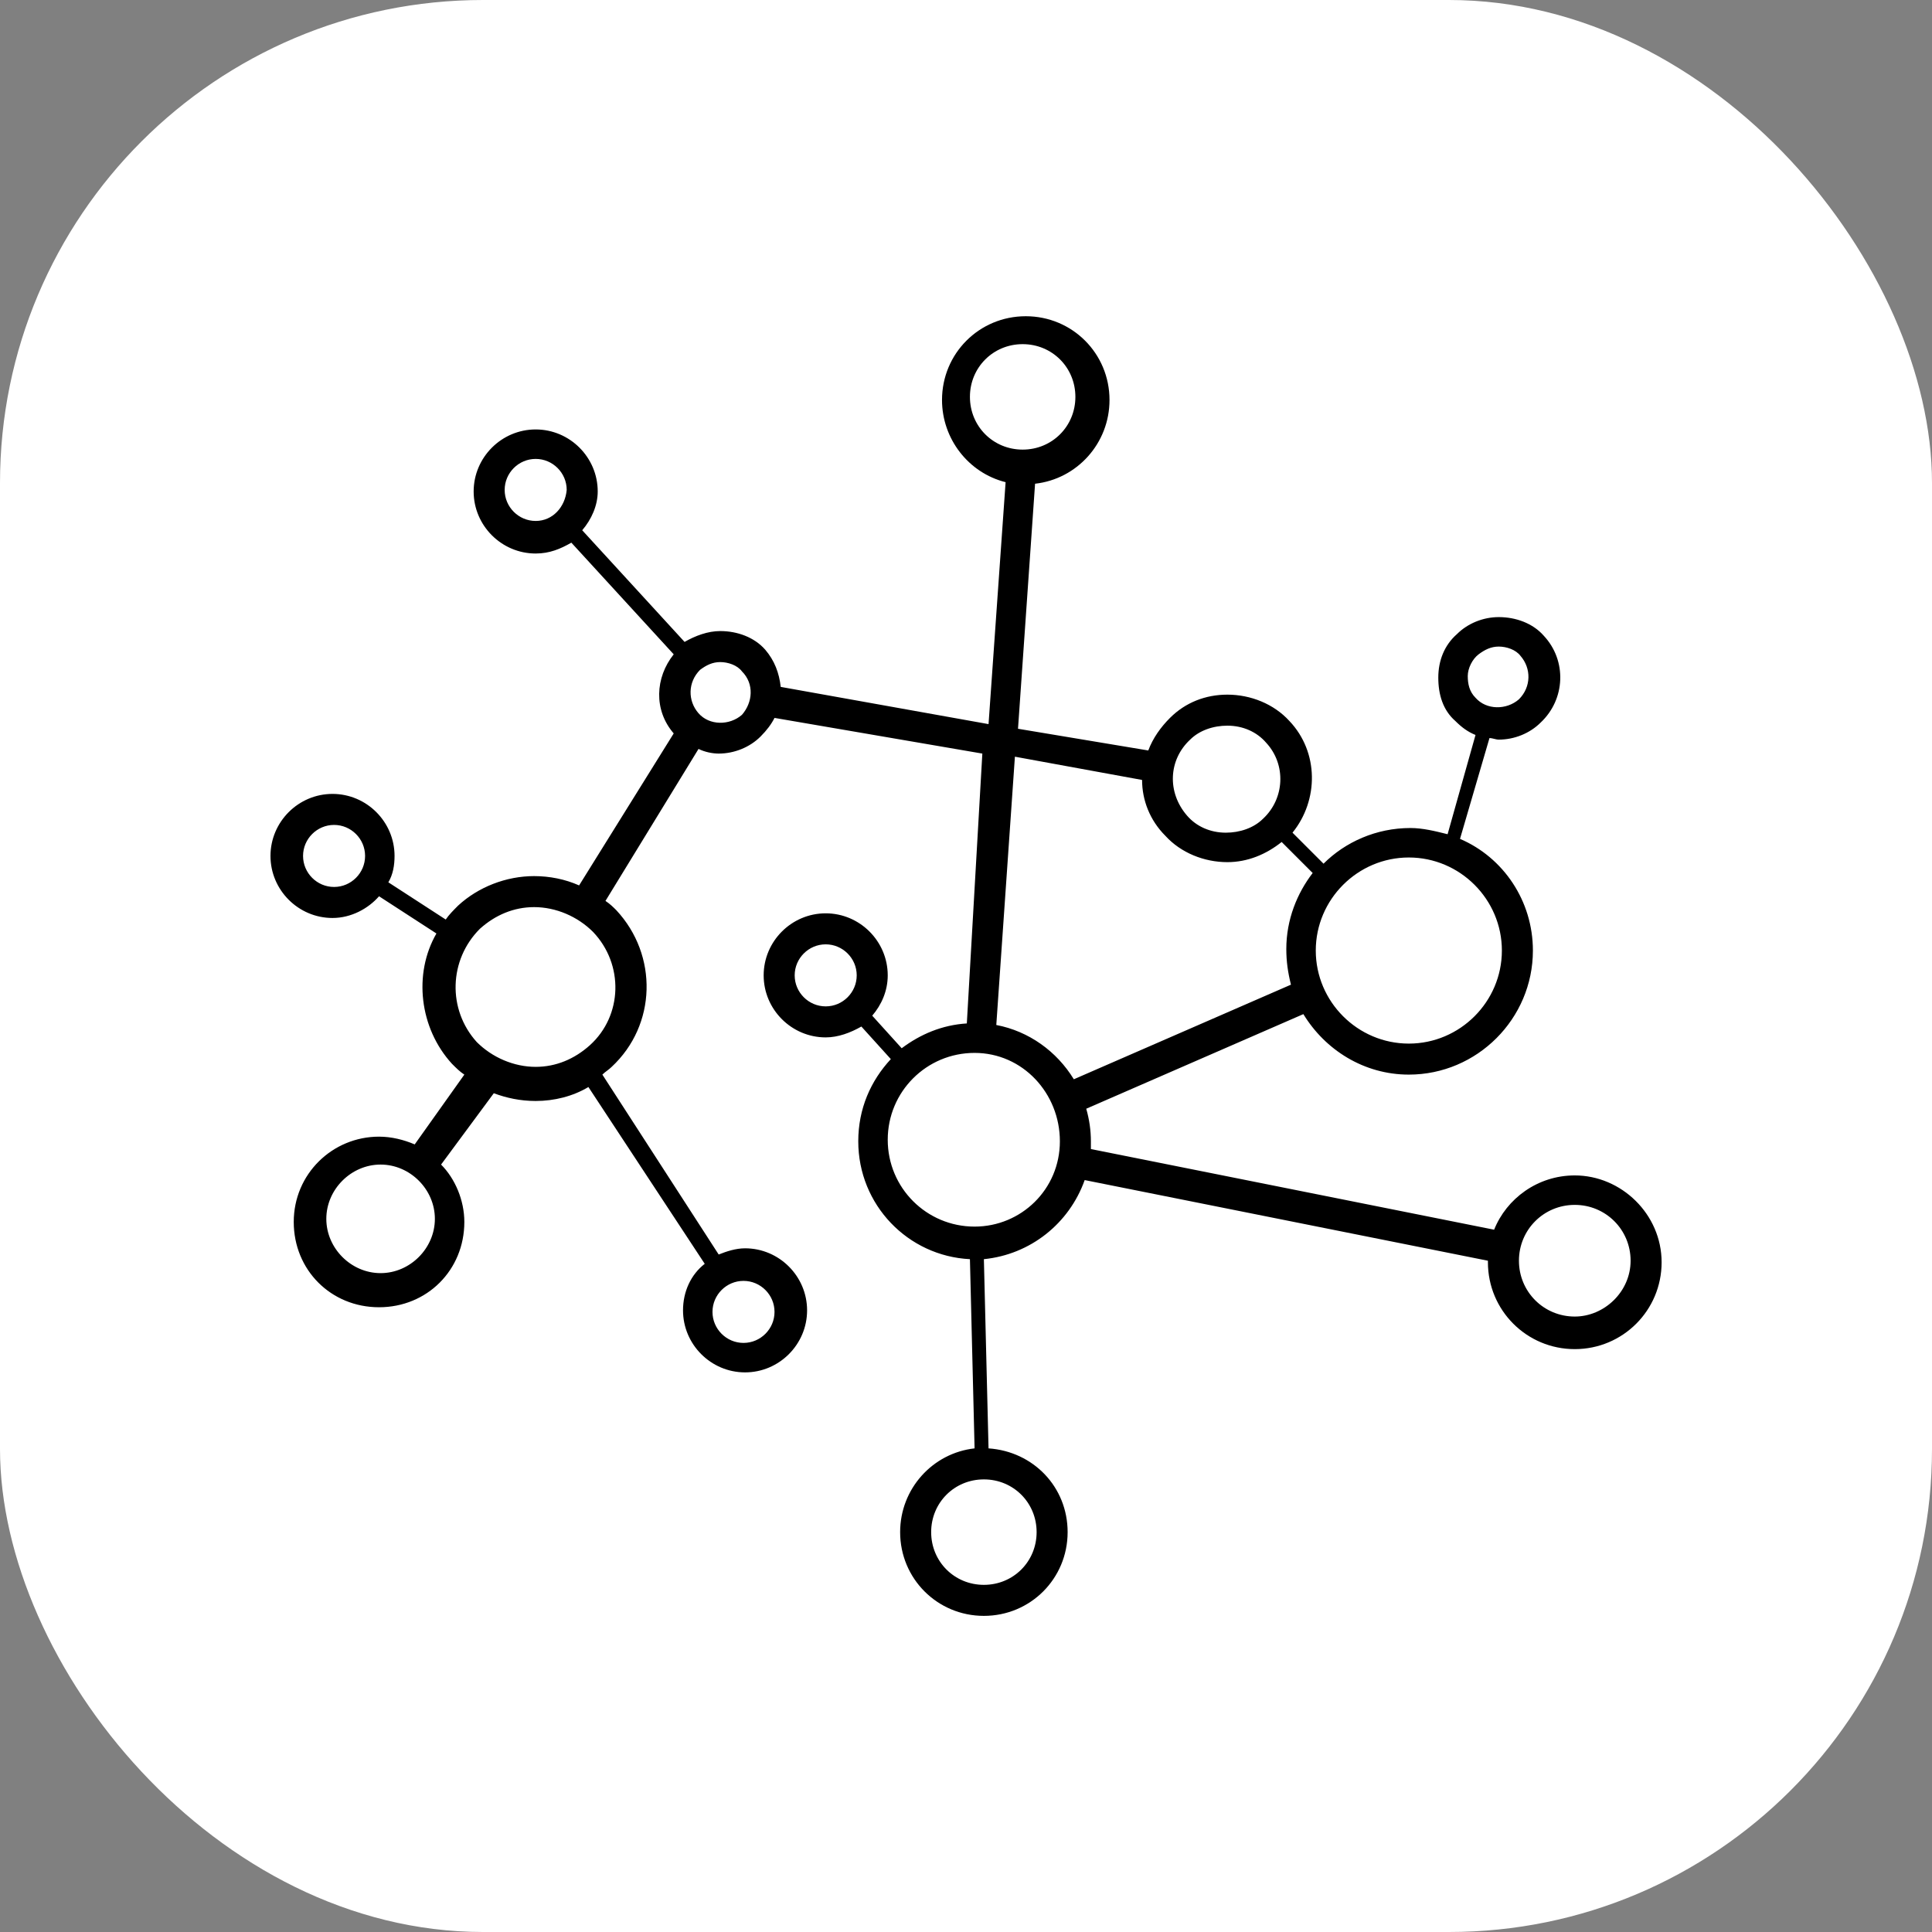 <svg xmlns="http://www.w3.org/2000/svg" version="1.1" xmlns:xlink="http://www.w3.org/1999/xlink" width="1000" height="1000"><rect width="100%" height="100%" fill="#808080" stroke="none"/><g clip-path="url(#SvgjsClipPath1117)"><rect width="1000" height="1000" fill="#ffffff"></rect><g transform="matrix(2.778,0,0,2.778,100,100)"><svg xmlns="http://www.w3.org/2000/svg" version="1.1" xmlns:xlink="http://www.w3.org/1999/xlink" width="288" height="288"><svg id="SvgjsSvg1001" width="288" height="288" xmlns="http://www.w3.org/2000/svg" version="1.1" xmlns:xlink="http://www.w3.org/1999/xlink" xmlns:svgjs="http://svgjs.com/svgjs"><defs id="SvgjsDefs1002"><clipPath id="SvgjsClipPath1117"><rect width="1000" height="1000" x="0" y="0" rx="250" ry="250"></rect></clipPath></defs><g id="SvgjsG1008"><svg xmlns="http://www.w3.org/2000/svg" viewBox="0 0 1200 1200" width="288" height="288"><path xmlns="http://www.w3.org/2000/svg" fill="#000000" d="M89.2,64.3c-2.4,0-4.4,1.5-5.2,3.5l-26-5.2c0-0.2,0-0.3,0-0.5c0-0.7-0.1-1.4-0.3-2.1l14-6.1c1.4,2.3,3.9,3.9,6.8,3.9  c4.4,0,8-3.6,8-8c0-3.2-1.9-6-4.7-7.2l1.9-6.5c0.2,0,0.4,0.1,0.6,0.1c1,0,2-0.4,2.7-1.1c1.6-1.5,1.7-4,0.2-5.6  c-0.7-0.8-1.8-1.2-2.9-1.2c-1,0-2,0.4-2.7,1.1c-0.8,0.7-1.2,1.7-1.2,2.8c0,1.1,0.3,2.1,1.1,2.8c0.4,0.4,0.8,0.7,1.3,0.9l-1.8,6.4  c-0.8-0.2-1.6-0.4-2.4-0.4c-2.2,0-4.2,0.9-5.6,2.3l-2-2c1.7-2.1,1.7-5.2-0.2-7.2c-1-1.1-2.5-1.7-4-1.7c-1.4,0-2.7,0.5-3.7,1.5  c-0.6,0.6-1.1,1.3-1.4,2.1l-8.4-1.4l1.1-15.8c2.7-0.3,4.8-2.6,4.8-5.4c0-3-2.4-5.4-5.4-5.4s-5.4,2.4-5.4,5.4c0,2.5,1.7,4.7,4.1,5.3  l-1.1,15.6L38,32.8c-0.1-0.9-0.4-1.7-1-2.4c-0.7-0.8-1.8-1.2-2.9-1.2c-0.8,0-1.6,0.3-2.3,0.7l-6.6-7.2c0.6-0.7,1-1.6,1-2.5  c0-2.2-1.8-4-4-4s-4,1.8-4,4s1.8,4,4,4c0.9,0,1.6-0.3,2.3-0.7l6.6,7.2c-1.2,1.5-1.3,3.6,0,5.1L25,45.6c-0.9-0.4-1.9-0.6-2.9-0.6  c-1.8,0-3.6,0.7-4.9,1.9c-0.3,0.3-0.6,0.6-0.8,0.9l-3.7-2.4c0.3-0.5,0.4-1.1,0.4-1.7c0-2.2-1.8-4-4-4s-4,1.8-4,4s1.8,4,4,4  c1.2,0,2.3-0.6,3-1.4l3.7,2.4c-1.5,2.6-1.1,6.1,1,8.4c0.3,0.3,0.5,0.5,0.8,0.7l-3.2,4.5c-0.7-0.3-1.5-0.5-2.3-0.5  c-3,0-5.5,2.4-5.5,5.5s2.4,5.5,5.5,5.5s5.5-2.4,5.5-5.5c0-1.4-0.6-2.8-1.5-3.7l3.4-4.6c0.8,0.3,1.7,0.5,2.7,0.5  c1.2,0,2.4-0.3,3.4-0.9L33.1,70c-0.9,0.7-1.4,1.8-1.4,3c0,2.2,1.8,4,4,4s4-1.8,4-4s-1.8-4-4-4c-0.6,0-1.2,0.2-1.7,0.4l-7.5-11.6  c0.2-0.2,0.4-0.3,0.6-0.5c2.9-2.7,3-7.2,0.3-10.1c-0.2-0.2-0.4-0.4-0.7-0.6l6-9.8c0.4,0.2,0.9,0.3,1.3,0.3c1,0,2-0.4,2.7-1.1  c0.4-0.4,0.7-0.8,0.9-1.2l13.4,2.3L50,54.5c-1.6,0.1-3,0.7-4.2,1.6L43.9,54c0.6-0.7,1-1.6,1-2.6c0-2.2-1.8-4-4-4s-4,1.8-4,4  s1.8,4,4,4c0.8,0,1.6-0.3,2.3-0.7l1.9,2.1c-1.3,1.4-2.1,3.2-2.1,5.3c0,4.1,3.2,7.4,7.2,7.6l0.3,12.2c-2.7,0.3-4.8,2.6-4.8,5.4  c0,3,2.4,5.4,5.4,5.4s5.4-2.4,5.4-5.4c0-2.9-2.2-5.2-5.1-5.4l-0.3-12.2c3-0.3,5.5-2.3,6.5-5.1l26,5.2c0,0,0,0.1,0,0.1  c0,3.1,2.5,5.6,5.6,5.6s5.6-2.5,5.6-5.6S92.2,64.3,89.2,64.3z M83,30.7c0.4-0.3,0.8-0.5,1.3-0.5c0.5,0,1.1,0.2,1.4,0.6  c0.7,0.8,0.7,2-0.1,2.8c-0.8,0.7-2.1,0.7-2.8-0.1c-0.4-0.4-0.5-0.9-0.5-1.4S82.6,31,83,30.7z M9.2,45.7c-1.1,0-2-0.9-2-2  c0-1.1,0.9-2,2-2s2,0.9,2,2C11.2,44.8,10.3,45.7,9.2,45.7z M12.2,70.6c-1.9,0-3.5-1.6-3.5-3.5s1.6-3.5,3.5-3.5s3.5,1.6,3.5,3.5  S14.1,70.6,12.2,70.6z M37.6,73.1c0,1.1-0.9,2-2,2c-1.1,0-2-0.9-2-2c0-1.1,0.9-2,2-2C36.7,71.1,37.6,72,37.6,73.1z M25.7,55.9  c-1,0.9-2.2,1.4-3.5,1.4c-1.4,0-2.8-0.6-3.8-1.6c-1.9-2.1-1.8-5.3,0.2-7.3c1-0.9,2.2-1.4,3.5-1.4c1.4,0,2.8,0.6,3.8,1.6  C27.9,50.7,27.8,54,25.7,55.9z M22.2,22.1c-1.1,0-2-0.9-2-2c0-1.1,0.9-2,2-2s2,0.9,2,2C24.1,21.2,23.3,22.1,22.2,22.1z M35.5,34.6  c-0.8,0.7-2.1,0.7-2.8-0.1c-0.7-0.8-0.7-2,0.1-2.8c0.4-0.3,0.8-0.5,1.3-0.5c0.5,0,1.1,0.2,1.4,0.6C36.3,32.6,36.2,33.8,35.5,34.6z   M78.5,43.8c3.3,0,6,2.7,6,6s-2.7,6-6,6s-6-2.7-6-6S75.2,43.8,78.5,43.8z M64.4,36.2c0.6-0.6,1.5-0.9,2.4-0.9c1,0,1.9,0.4,2.5,1.1  c1.3,1.4,1.2,3.6-0.2,4.9c-0.6,0.6-1.5,0.9-2.4,0.9c-1,0-1.9-0.4-2.5-1.1C62.9,39.6,63,37.5,64.4,36.2z M61.3,38.8  c0,1.3,0.5,2.6,1.5,3.6c1,1.1,2.5,1.7,4,1.7c1.3,0,2.5-0.5,3.5-1.3l2,2c-1,1.3-1.7,3-1.7,4.9c0,0.8,0.1,1.5,0.3,2.3l-14,6.1  c-1.1-1.8-2.9-3.1-5-3.5l1.2-17.3L61.3,38.8z M50.2,14.1c0-1.9,1.5-3.4,3.4-3.4s3.4,1.5,3.4,3.4s-1.5,3.4-3.4,3.4S50.2,16,50.2,14.1  z M40.9,53.4c-1.1,0-2-0.9-2-2c0-1.1,0.9-2,2-2s2,0.9,2,2C42.9,52.5,42,53.4,40.9,53.4z M54.5,87.3c0,1.9-1.5,3.4-3.4,3.4  s-3.4-1.5-3.4-3.4s1.5-3.4,3.4-3.4S54.5,85.4,54.5,87.3z M50.5,67.6c-3.1,0-5.6-2.5-5.6-5.6s2.5-5.6,5.6-5.6S56,59,56,62.1  S53.5,67.6,50.5,67.6z M89.2,73.4c-2,0-3.6-1.6-3.6-3.6s1.6-3.6,3.6-3.6s3.6,1.6,3.6,3.6S91.1,73.4,89.2,73.4z" transform="matrix(12.04 0 0 12.04 -1.405 -11.639)" class="svgShape colorffe98a-0 selectable"></path></svg></g></svg></svg></g></g></svg>